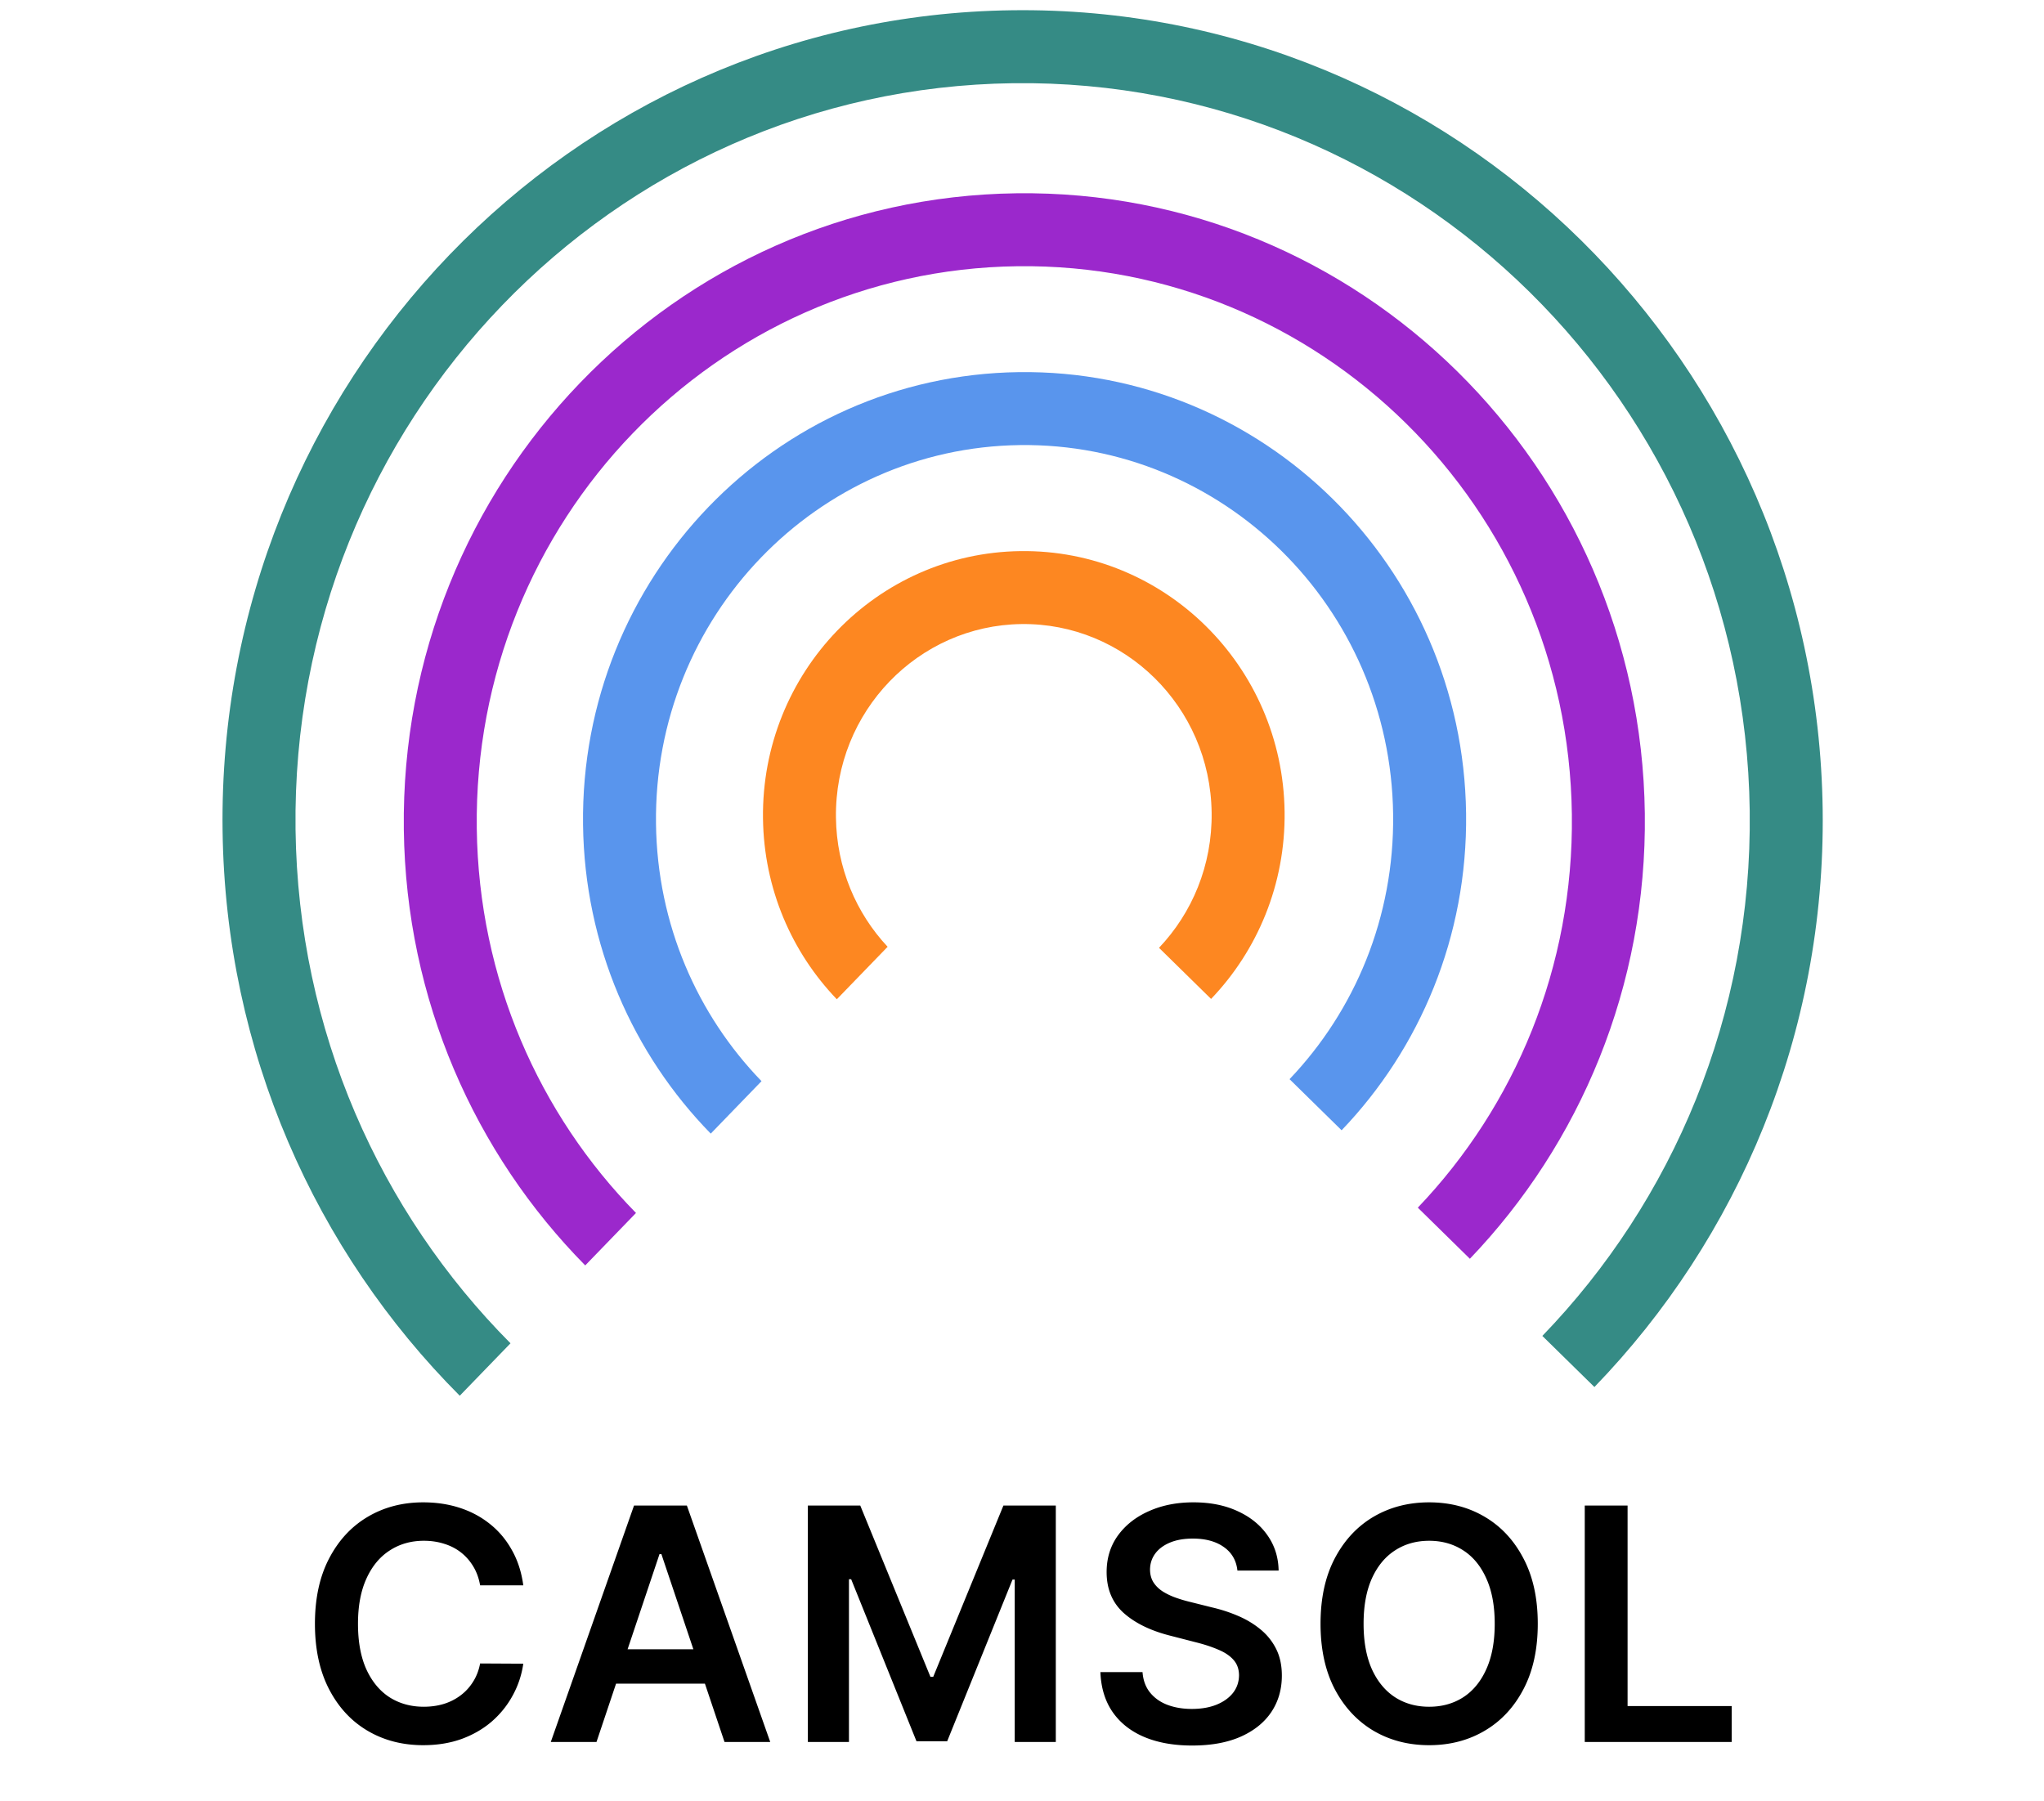 <svg xmlns="http://www.w3.org/2000/svg" width="944" height="832" fill="none"><path fill="#FD8721" fill-rule="evenodd" d="M535.274 437.786c15.276-16.086 24.615-38.082 24.307-62.41-.622-49.139-40.351-87.749-87.871-87.132-47.519.616-86.258 40.245-85.636 89.384.295 23.269 9.358 44.176 23.865 59.676l-23.459 24.238c-20.753-21.595-33.689-50.969-34.101-83.477-.852-67.353 52.383-122.653 118.905-123.516 66.522-.864 121.14 53.037 121.992 120.39.425 33.556-12.575 64.12-33.955 86.451l-24.047-23.604Z" clip-rule="evenodd"/><path fill="#5995ED" fill-rule="evenodd" d="M595.561 498.452c30.093-31.56 48.443-74.738 47.841-122.321-1.213-95.812-78.79-171.772-172.406-170.557-93.615 1.215-169.244 79.164-168.031 174.975.588 46.451 19.125 88.236 48.736 118.822l-23.448 24.228c-35.866-36.676-58.278-86.928-58.983-142.612-1.443-114.026 88.682-207.646 201.3-209.108 112.618-1.462 205.083 89.789 206.527 203.815.719 56.81-21.292 108.556-57.49 146.362l-24.046-23.604Z" clip-rule="evenodd"/><path fill="#9B28CC" fill-rule="evenodd" d="M654.802 557.8c44.767-46.886 72.041-111.04 71.147-181.653-1.798-142.033-116.857-254.983-256.123-253.176-139.267 1.808-251.428 117.706-249.63 259.739.88 69.486 28.867 132.011 73.534 177.543l-23.446 24.225c-50.924-51.62-82.786-122.614-83.783-201.33C184.472 222.901 311.13 91.33 469.399 89.276c158.269-2.054 288.216 126.187 290.245 286.434 1.01 79.84-29.924 152.562-80.796 205.693L654.802 557.8Z" clip-rule="evenodd"/><path fill="#358B85" fill-rule="evenodd" d="M712.314 617.038c60.243-62.365 96.985-148.106 95.775-242.496C805.675 186.14 652.99 36.059 467.926 38.431c-185.063 2.372-333.851 156.318-331.436 344.72 1.193 93.019 39.016 176.697 99.281 237.297l-23.439 24.218c-66.525-66.687-108.226-158.836-109.537-261.083-2.648-206.616 160.633-376.231 364.7-378.847C671.561 2.12 839.136 167.495 841.784 374.11c1.329 103.615-39.073 197.925-105.42 266.534l-24.05-23.606Z" clip-rule="evenodd"/><g filter="url(#a)"><path fill="#000" d="M241.673 723.658h-19.938c-.569-3.269-1.617-6.166-3.145-8.689-1.528-2.559-3.43-4.727-5.704-6.504-2.275-1.777-4.869-3.11-7.784-3.998-2.878-.924-5.988-1.386-9.329-1.386-5.935 0-11.195 1.493-15.78 4.478-4.584 2.95-8.174 7.286-10.768 13.008-2.595 5.686-3.892 12.634-3.892 20.844 0 8.352 1.297 15.388 3.892 21.11 2.63 5.687 6.219 9.987 10.768 12.901 4.585 2.879 9.827 4.318 15.727 4.318 3.269 0 6.326-.426 9.169-1.279 2.879-.888 5.456-2.186 7.73-3.892 2.31-1.705 4.247-3.802 5.811-6.29 1.599-2.488 2.701-5.331 3.305-8.53l19.938.107c-.746 5.189-2.363 10.058-4.851 14.607-2.453 4.549-5.669 8.565-9.649 12.048-3.981 3.447-8.637 6.148-13.968 8.103-5.331 1.919-11.248 2.879-17.752 2.879-9.596 0-18.161-2.222-25.695-6.664-7.535-4.443-13.47-10.858-17.806-19.245-4.335-8.387-6.503-18.445-6.503-30.173 0-11.764 2.185-21.822 6.557-30.174 4.371-8.387 10.324-14.802 17.859-19.245 7.534-4.442 16.064-6.663 25.588-6.663 6.078 0 11.728.853 16.953 2.559 5.224 1.705 9.88 4.211 13.967 7.516 4.087 3.27 7.446 7.286 10.076 12.048 2.665 4.727 4.407 10.129 5.224 16.206ZM275.488 796h-21.11l38.436-109.179h24.416L355.72 796h-21.111l-29.16-86.788h-.853L275.488 796Zm.693-42.808h57.575v15.887h-57.575v-15.887Zm96.922-66.371h24.202l32.413 79.112h1.279l32.413-79.112h24.202V796h-18.978v-75.007h-1.013l-30.173 74.687h-14.181l-30.173-74.847h-1.013V796h-18.978V686.821Zm198.383 30.014c-.498-4.656-2.595-8.281-6.291-10.875-3.66-2.595-8.423-3.892-14.287-3.892-4.123 0-7.659.622-10.609 1.866-2.949 1.244-5.206 2.932-6.77 5.064-1.564 2.133-2.363 4.567-2.399 7.304 0 2.274.515 4.247 1.546 5.917 1.066 1.67 2.506 3.092 4.318 4.265 1.813 1.137 3.821 2.097 6.024 2.879a64.78 64.78 0 0 0 6.664 1.972l10.235 2.559a70.53 70.53 0 0 1 11.889 3.892c3.838 1.634 7.268 3.696 10.288 6.184a27.421 27.421 0 0 1 7.251 9.009c1.777 3.518 2.665 7.641 2.665 12.368 0 6.397-1.635 12.03-4.904 16.899-3.27 4.833-7.997 8.618-14.181 11.355-6.148 2.701-13.594 4.052-22.337 4.052-8.494 0-15.868-1.315-22.123-3.945-6.22-2.63-11.089-6.469-14.607-11.515-3.483-5.047-5.367-11.195-5.651-18.445h19.458c.284 3.802 1.457 6.965 3.518 9.489 2.062 2.523 4.745 4.407 8.05 5.651 3.341 1.243 7.073 1.865 11.195 1.865 4.301 0 8.068-.639 11.302-1.919 3.27-1.315 5.829-3.127 7.677-5.437 1.848-2.346 2.79-5.083 2.825-8.21-.035-2.843-.871-5.189-2.505-7.037-1.635-1.884-3.928-3.447-6.877-4.691-2.915-1.28-6.327-2.417-10.236-3.412l-12.421-3.199c-8.992-2.31-16.1-5.81-21.324-10.502-5.189-4.727-7.783-10.999-7.783-18.818 0-6.433 1.741-12.066 5.224-16.899 3.518-4.834 8.299-8.583 14.34-11.249 6.042-2.701 12.884-4.051 20.525-4.051 7.747 0 14.536 1.35 20.364 4.051 5.864 2.666 10.467 6.38 13.807 11.142 3.341 4.727 5.065 10.164 5.171 16.313h-19.031Zm138.716 24.576c0 11.763-2.204 21.839-6.611 30.226-4.371 8.352-10.342 14.749-17.912 19.192-7.534 4.442-16.082 6.664-25.642 6.664-9.56 0-18.125-2.222-25.695-6.664-7.535-4.478-13.505-10.893-17.912-19.245-4.372-8.387-6.557-18.445-6.557-30.173 0-11.764 2.185-21.822 6.557-30.174 4.407-8.387 10.377-14.802 17.912-19.245 7.57-4.442 16.135-6.663 25.695-6.663 9.56 0 18.108 2.221 25.642 6.663 7.57 4.443 13.541 10.858 17.912 19.245 4.407 8.352 6.611 18.41 6.611 30.174Zm-19.885 0c0-8.281-1.297-15.265-3.891-20.951-2.559-5.722-6.113-10.04-10.662-12.954-4.55-2.95-9.792-4.425-15.727-4.425-5.935 0-11.177 1.475-15.726 4.425-4.549 2.914-8.121 7.232-10.716 12.954-2.558 5.686-3.838 12.67-3.838 20.951 0 8.28 1.28 15.282 3.838 21.004 2.595 5.686 6.167 10.004 10.716 12.954 4.549 2.914 9.791 4.371 15.726 4.371 5.935 0 11.177-1.457 15.727-4.371 4.549-2.95 8.103-7.268 10.662-12.954 2.594-5.722 3.891-12.724 3.891-21.004ZM731.903 796V686.821h19.778v92.6h48.085V796h-67.863Z"/></g><defs><filter id="a" width="671.474" height="129.481" x="136.87" y="685.329" color-interpolation-filters="sRGB" filterUnits="userSpaceOnUse"><feFlood flood-opacity="0" result="BackgroundImageFix"/><feColorMatrix in="SourceAlpha" result="hardAlpha" values="0 0 0 0 0 0 0 0 0 0 0 0 0 0 0 0 0 0 127 0"/><feOffset dy="8.578"/><feGaussianBlur stdDeviation="4.289"/><feComposite in2="hardAlpha" operator="out"/><feColorMatrix values="0 0 0 0 0 0 0 0 0 0 0 0 0 0 0 0 0 0 0.25 0"/><feBlend in2="BackgroundImageFix" result="effect1_dropShadow_1463_892"/><feBlend in="SourceGraphic" in2="effect1_dropShadow_1463_892" result="shape"/></filter></defs></svg>